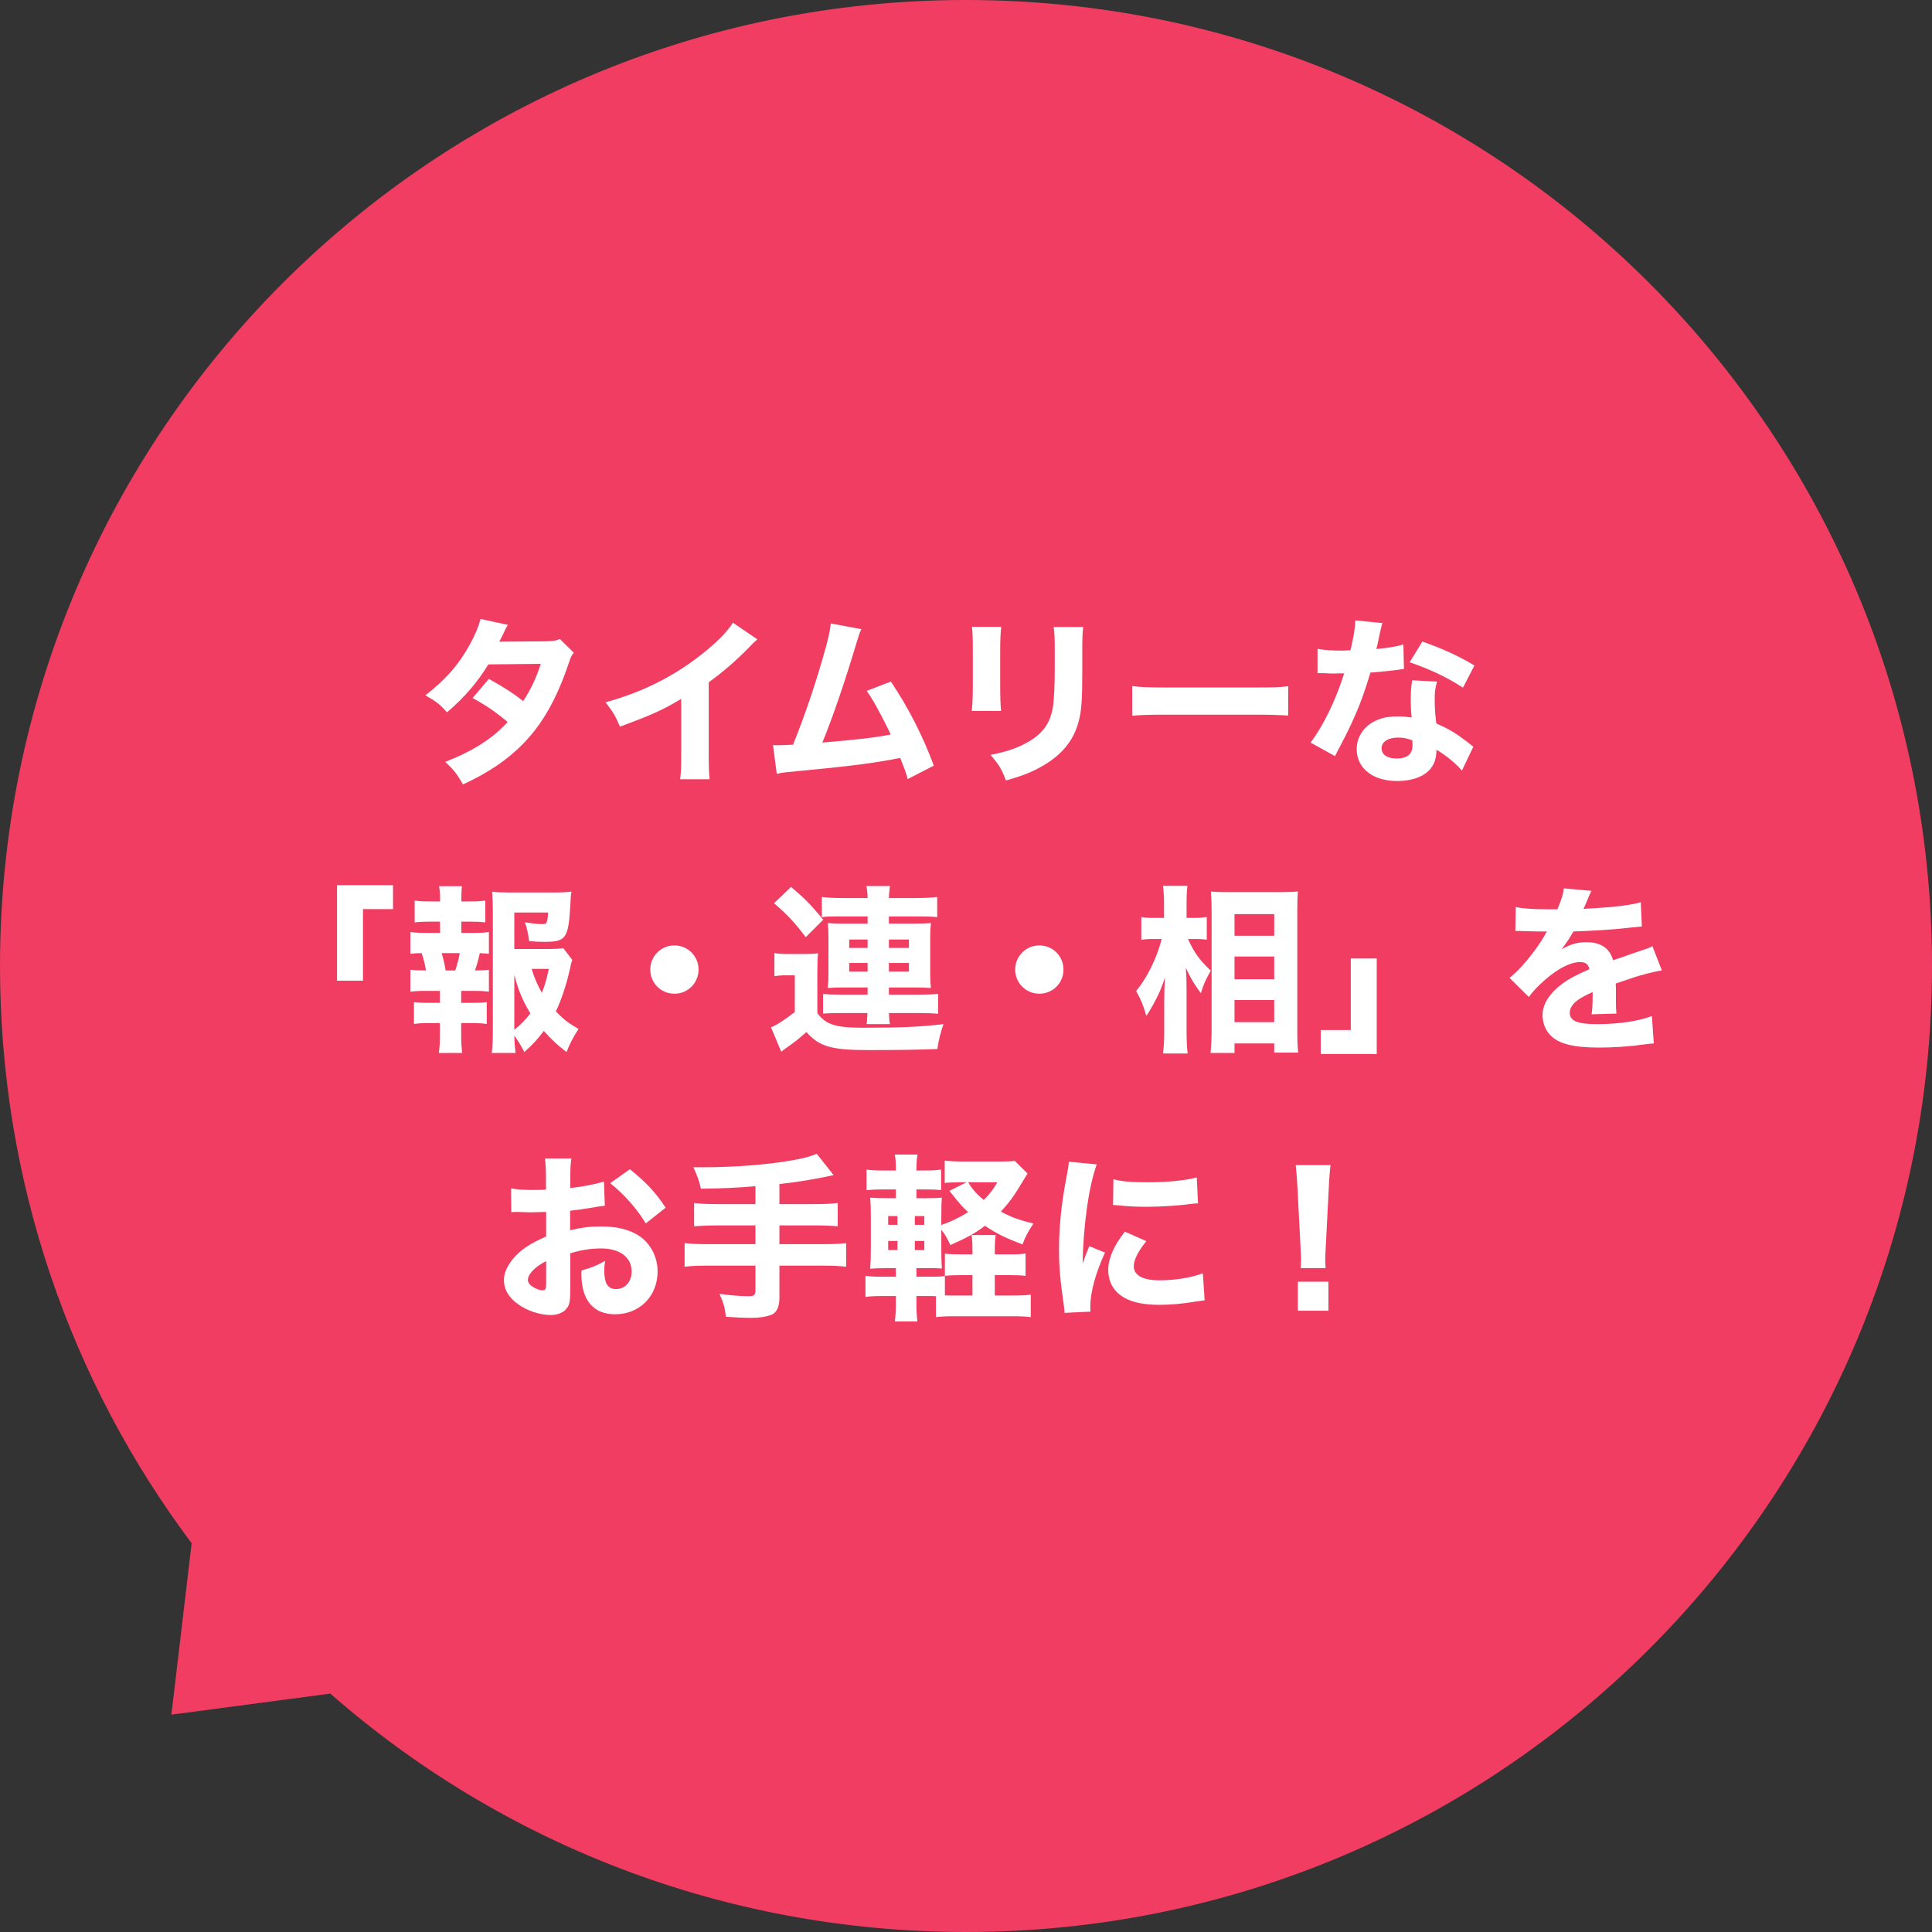<svg width="108" height="108" viewBox="0 0 108 108" fill="none" xmlns="http://www.w3.org/2000/svg">
<rect x="0" y="0" width="108" height="108" fill="#333333" stroke="none"/>
<path fill-rule="evenodd" clip-rule="evenodd" d="M54 108C40.413 108 27.958 102.992 18.465 94.674L9.581 95.85L10.713 86.269C3.963 77.255 0 66.106 0 54C0 24.169 24.169 7.62939e-06 54 7.62939e-06C83.831 7.62939e-06 108 24.169 108 54C108 83.831 83.831 108 54 108Z" fill="#F03D61"/>
<path d="M26.859 34.6L28.389 34.93C28.289 35.1 28.259 35.15 28.129 35.44C28.039 35.62 28.009 35.69 27.909 35.87L30.549 35.85C30.899 35.84 31.069 35.82 31.299 35.72L32.079 36.49C31.939 36.65 31.929 36.67 31.759 37.17C31.099 39.1 30.329 40.45 29.269 41.55C28.389 42.46 27.299 43.2 25.879 43.85C25.539 43.25 25.369 43.04 24.889 42.59C25.719 42.26 26.209 42.02 26.799 41.66C27.469 41.23 27.879 40.9 28.379 40.36C27.699 39.79 27.169 39.43 26.419 39.02L27.329 37.95C28.209 38.44 28.679 38.75 29.249 39.19C29.679 38.53 29.979 37.89 30.229 37.11L27.299 37.14C26.689 38.14 25.989 38.96 24.989 39.82C24.579 39.36 24.379 39.21 23.779 38.87C24.919 37.98 25.659 37.14 26.279 36C26.569 35.47 26.759 35.01 26.859 34.6ZM40.969 34.81L42.339 35.74C42.129 35.92 42.109 35.94 41.959 36.1C41.199 36.89 40.439 37.55 39.619 38.14V42.08C39.619 42.88 39.629 43.22 39.669 43.56H38.019C38.069 43.18 38.079 42.93 38.079 42.11V39.07C37.039 39.69 36.469 39.95 34.659 40.62C34.389 40 34.269 39.8 33.849 39.26C35.869 38.7 37.539 37.88 39.119 36.66C39.999 35.98 40.669 35.31 40.969 34.81ZM46.441 34.85L48.151 35.17C48.051 35.38 48.021 35.46 47.891 35.9C47.231 38.1 46.591 39.99 45.971 41.51C47.991 41.34 48.921 41.23 49.791 41.06C49.691 40.84 49.591 40.64 49.381 40.23C48.951 39.4 48.781 39.1 48.451 38.62L49.801 38.1C50.771 39.54 51.601 41.17 52.201 42.8L50.741 43.55C50.631 43.15 50.631 43.15 50.321 42.37C48.791 42.67 47.611 42.82 44.371 43.13C43.801 43.18 43.661 43.2 43.421 43.26L43.211 41.65C43.351 41.66 43.351 41.66 43.481 41.66C43.691 41.66 43.881 41.65 44.331 41.63C44.941 40.12 45.501 38.5 46.021 36.69C46.301 35.72 46.391 35.32 46.441 34.85ZM54.331 35.04H55.971C55.931 35.37 55.911 35.74 55.911 36.4V38.36C55.911 38.98 55.931 39.47 55.961 39.74H54.321C54.361 39.37 54.381 39 54.381 38.34V36.4C54.381 35.63 54.371 35.4 54.331 35.04ZM58.901 35.05H60.551C60.511 35.41 60.501 35.62 60.501 36.38V37.44C60.501 39.1 60.461 39.71 60.301 40.32C60.021 41.4 59.351 42.21 58.241 42.84C57.681 43.16 57.151 43.37 56.231 43.63C55.991 42.99 55.861 42.77 55.371 42.2C56.251 42.02 56.771 41.85 57.321 41.56C58.241 41.07 58.691 40.49 58.851 39.56C58.921 39.16 58.961 38.33 58.961 37.35V36.4C58.961 35.64 58.951 35.46 58.901 35.05ZM63.291 40.01V38.35C63.741 38.41 64.101 38.43 65.121 38.43H70.181C71.191 38.43 71.551 38.42 72.011 38.36V40C71.611 39.97 70.951 39.95 70.171 39.95H65.121C64.251 39.95 63.681 39.97 63.291 40.01ZM75.761 34.68L77.281 34.83C77.241 34.93 77.241 34.93 77.141 35.37C77.121 35.46 77.071 35.68 77.001 36.03C76.961 36.18 76.961 36.18 76.941 36.28C77.591 36.22 78.091 36.14 78.451 36.02L78.481 37.4C78.371 37.41 78.331 37.41 78.171 37.44C77.821 37.49 77.411 37.53 76.611 37.6C76.221 38.86 75.981 39.51 75.521 40.5C75.291 40.99 75.201 41.17 74.821 41.89C74.691 42.14 74.691 42.14 74.631 42.27L73.261 41.51C73.981 40.56 74.661 39.16 75.141 37.64C74.841 37.64 74.841 37.64 74.601 37.65C74.551 37.65 74.501 37.65 74.481 37.65C74.371 37.65 74.371 37.65 74.031 37.63C73.991 37.63 73.951 37.63 73.651 37.63V36.27C74.011 36.34 74.451 36.37 75.051 36.37C75.111 36.37 75.301 36.36 75.491 36.35C75.671 35.6 75.751 35.11 75.761 34.68ZM82.421 37.2L81.781 38.44C80.871 37.85 79.961 37.42 78.801 37.02L79.511 35.86C80.711 36.29 81.511 36.66 82.421 37.2ZM82.361 41.74L81.721 43.08C81.411 42.7 80.851 42.24 80.301 41.91C80.291 42.38 80.201 42.68 79.961 42.98C79.611 43.41 78.931 43.66 78.111 43.66C76.741 43.66 75.841 42.95 75.841 41.88C75.841 41.12 76.321 40.48 77.111 40.2C77.411 40.09 77.721 40.05 78.181 40.05C78.471 40.05 78.641 40.07 78.911 40.11C78.871 39.71 78.861 39.43 78.861 39.14C78.861 38.69 78.881 38.4 78.941 38.03L80.331 38.1C80.221 38.5 80.201 38.68 80.201 39.09C80.201 39.54 80.221 39.89 80.291 40.44C80.921 40.72 81.311 40.94 81.801 41.31C81.931 41.4 82.021 41.47 82.191 41.61C82.281 41.68 82.281 41.68 82.361 41.74ZM78.941 41.38C78.631 41.27 78.431 41.23 78.151 41.23C77.601 41.23 77.231 41.47 77.231 41.82C77.231 42.18 77.541 42.4 78.071 42.4C78.671 42.4 78.961 42.15 78.961 41.66C78.961 41.57 78.951 41.38 78.941 41.38ZM20.29 54.82H18.84V49.48H21.97V50.82H20.29V54.82ZM31.49 53L31.99 53.66C31.94 53.79 31.92 53.87 31.87 54.12C31.68 54.99 31.37 55.94 31.07 56.54C31.54 57.01 31.73 57.16 32.34 57.52C32 58.05 31.86 58.33 31.67 58.81C31.15 58.41 30.87 58.15 30.4 57.63C30.03 58.12 29.79 58.38 29.31 58.81C29.11 58.42 28.97 58.2 28.75 57.89C28.76 58.31 28.78 58.51 28.82 58.86H27.49C27.54 58.44 27.55 58.15 27.55 57.58V50.89C27.55 50.54 27.53 50.12 27.51 49.85C27.8 49.88 28.06 49.89 28.44 49.89H30.97C31.43 49.89 31.76 49.87 31.94 49.84C31.9 50.18 31.9 50.18 31.89 50.47C31.78 52.47 31.66 52.65 30.42 52.65C30.2 52.65 30 52.64 29.58 52.61C29.52 52.17 29.45 51.84 29.34 51.56C29.76 51.62 30.1 51.66 30.31 51.66C30.57 51.66 30.6 51.6 30.64 51.01H28.75V53.05H30.47C30.99 53.05 31.25 53.04 31.49 53ZM28.75 54.5V57.57C29.14 57.25 29.4 56.98 29.65 56.65C29.24 55.99 28.97 55.35 28.75 54.5ZM30.68 54.16H29.72C29.87 54.66 30.03 55.03 30.29 55.5C30.46 55.08 30.54 54.79 30.68 54.16ZM25.79 52.15H26.42C26.85 52.15 27.05 52.14 27.33 52.1V53.32C27.15 53.3 27.04 53.29 26.82 53.28C26.71 53.77 26.68 53.87 26.55 54.25C26.97 54.25 27.11 54.24 27.33 54.21V55.44C27.04 55.4 26.83 55.39 26.42 55.39H25.78V56.06H26.34C26.74 56.06 26.94 56.05 27.21 56.02V57.24C26.94 57.2 26.73 57.19 26.34 57.19H25.78V57.8C25.78 58.22 25.8 58.54 25.83 58.86H24.53C24.58 58.53 24.59 58.26 24.59 57.8V57.19H24.01C23.61 57.19 23.44 57.2 23.14 57.24V56.02C23.41 56.05 23.62 56.06 24.01 56.06H24.59V55.39H23.85C23.45 55.39 23.21 55.4 22.94 55.44V54.21C23.21 54.24 23.35 54.25 23.81 54.25C23.76 53.92 23.69 53.64 23.57 53.28C23.33 53.28 23.15 53.29 22.94 53.32V52.1C23.22 52.14 23.42 52.15 23.85 52.15H24.6V51.52H24.05C23.68 51.52 23.46 51.53 23.18 51.56V50.34C23.44 50.38 23.63 50.39 24.05 50.39H24.6V50.26C24.6 49.97 24.58 49.69 24.54 49.54H25.82C25.8 49.76 25.79 49.94 25.79 50.26V50.39H26.25C26.68 50.39 26.87 50.38 27.13 50.34V51.56C26.84 51.53 26.63 51.52 26.25 51.52H25.79V52.15ZM24.91 54.25H25.45C25.55 53.94 25.64 53.63 25.7 53.28H24.69C24.8 53.67 24.85 53.87 24.91 54.25ZM37.7 52.85C38.45 52.85 39.05 53.45 39.05 54.2C39.05 54.95 38.45 55.55 37.7 55.55C36.95 55.55 36.35 54.95 36.35 54.2C36.35 53.45 36.95 52.85 37.7 52.85ZM48.5 51.23H46.69C46.28 51.23 46.13 51.24 45.94 51.27V50.14C46.25 50.18 46.57 50.2 47.1 50.2H48.5C48.49 49.88 48.47 49.72 48.43 49.53H49.75C49.72 49.75 49.7 49.89 49.69 50.2H51.22C51.7 50.2 52.08 50.18 52.39 50.14V51.27C52.14 51.24 51.91 51.23 51.39 51.23H49.69V51.63H51.19C51.57 51.63 51.74 51.62 52.04 51.6C52.01 51.87 52 52.05 52 52.4V54.47C52 54.8 52.01 54.97 52.04 55.23C51.77 55.21 51.53 55.2 51.2 55.2H49.69V55.6H51.44C51.79 55.6 52.28 55.58 52.44 55.56V56.67C52.28 56.65 51.77 56.63 51.44 56.63H49.69C49.69 56.68 49.7 56.72 49.7 56.75C49.71 57.01 49.71 57.05 49.75 57.25H48.44C48.47 57.12 48.47 57.01 48.49 56.63H47.03C46.66 56.63 46.27 56.64 46.01 56.66V55.56C46.28 55.59 46.59 55.6 47 55.6H48.5V55.2H47.13C46.83 55.2 46.54 55.21 46.27 55.23C46.3 54.97 46.31 54.8 46.31 54.46V52.32C46.31 52 46.3 51.87 46.27 51.6C46.54 51.62 46.77 51.63 47.12 51.63H48.5V51.23ZM48.5 52.52H47.47V52.99H48.5V52.52ZM49.69 52.52V52.99H50.81V52.52H49.69ZM48.5 53.83H47.47V54.31H48.5V53.83ZM49.69 53.83V54.31H50.81V53.83H49.69ZM43.27 50.49L44.22 49.58C44.97 50.21 45.26 50.5 46.02 51.41L45.04 52.39C44.4 51.54 44.07 51.19 43.27 50.49ZM43.29 54.57V53.28C43.57 53.32 43.73 53.33 44.11 53.33H44.96C45.26 53.33 45.49 53.32 45.73 53.29C45.7 53.57 45.69 53.82 45.69 54.4V56.63C46.15 57.27 46.71 57.45 48.22 57.45C50.34 57.45 51.35 57.41 52.74 57.25C52.58 57.71 52.47 58.14 52.4 58.64C51.45 58.68 50.26 58.7 48.53 58.7C46.47 58.7 45.79 58.5 45.08 57.69C44.59 58.12 44.39 58.28 43.95 58.58C43.8 58.69 43.76 58.72 43.67 58.79L43.1 57.43C43.41 57.31 43.94 56.96 44.43 56.57V54.52H43.94C43.69 54.52 43.55 54.53 43.29 54.57ZM58.1 52.85C58.85 52.85 59.45 53.45 59.45 54.2C59.45 54.95 58.85 55.55 58.1 55.55C57.35 55.55 56.75 54.95 56.75 54.2C56.75 53.45 57.35 52.85 58.1 52.85ZM66.85 52.49H66.41C66.75 53.24 67.02 53.62 67.68 54.26C67.35 54.87 67.31 54.95 67.13 55.52C66.75 55.01 66.58 54.73 66.29 54.1C66.32 54.53 66.33 54.79 66.33 55.29V57.63C66.33 58.12 66.35 58.58 66.39 58.89H65.01C65.06 58.54 65.08 58.15 65.08 57.63V55.98C65.08 55.55 65.1 54.92 65.13 54.63C64.92 55.23 64.83 55.47 64.61 55.88C64.4 56.29 64.23 56.57 64.08 56.79C63.92 56.22 63.75 55.81 63.51 55.4C64.13 54.65 64.67 53.55 64.94 52.49H64.53C64.21 52.49 63.99 52.5 63.8 52.54V51.26C63.99 51.3 64.2 51.31 64.55 51.31H65.07V50.57C65.07 50.06 65.05 49.83 65.01 49.52H66.38C66.34 49.8 66.33 50.11 66.33 50.56V51.31H66.83C67.07 51.31 67.27 51.29 67.46 51.26V52.53C67.26 52.5 67.05 52.49 66.85 52.49ZM69.01 58.86H67.67C67.71 58.46 67.73 58.03 67.73 57.55V50.89C67.73 50.56 67.72 50.31 67.69 49.84C67.97 49.86 68.24 49.87 68.62 49.87H71.63C72.05 49.87 72.33 49.86 72.55 49.83C72.53 50.14 72.52 50.43 72.52 50.86V57.55C72.52 58.06 72.53 58.5 72.57 58.84H71.23V58.33H69.01V58.86ZM69.01 51.1V52.31H71.23V51.1H69.01ZM69.01 53.47V54.74H71.23V53.47H69.01ZM69.01 55.9V57.14H71.23V55.9H69.01ZM75.51 53.58H76.96V58.92H73.83V57.58H75.51V53.58ZM84.71 52.05L84.73 50.7C85.1 50.79 85.74 50.83 86.56 50.83C86.62 50.83 86.69 50.83 86.76 50.83C86.87 50.83 86.92 50.83 86.96 50.83C86.97 50.83 87.02 50.83 87.06 50.83C87.31 50.23 87.38 49.99 87.42 49.66L88.97 49.8C88.9 49.91 88.9 49.91 88.6 50.63C88.56 50.72 88.56 50.73 88.52 50.81C88.67 50.79 88.7 50.79 89.14 50.77C90.33 50.7 91.15 50.59 91.72 50.44L91.78 51.79C91.47 51.82 91.47 51.82 90.99 51.87C90.26 51.96 88.96 52.04 87.95 52.07C87.76 52.42 87.62 52.63 87.3 53.06C87.82 52.77 88.18 52.67 88.68 52.67C89.49 52.67 89.99 53.01 90.17 53.68C90.26 53.65 90.44 53.59 90.7 53.5C91.09 53.36 91.14 53.34 91.59 53.19C92.16 53 92.2 52.99 92.37 52.89L92.9 54.25C92.61 54.29 92.28 54.36 91.77 54.51C91.53 54.57 91.53 54.57 90.32 54.98L90.33 55.31V55.49C90.33 55.53 90.33 55.63 90.33 55.78C90.33 55.86 90.33 55.93 90.33 55.99C90.33 56.29 90.34 56.46 90.36 56.66L88.97 56.7C89.01 56.51 89.03 56.07 89.03 55.54C89.03 55.53 89.03 55.5 89.02 55.46C88.61 55.65 88.41 55.76 88.22 55.89C87.91 56.11 87.75 56.36 87.75 56.61C87.75 57.07 88.18 57.25 89.27 57.25C90.48 57.25 91.56 57.09 92.34 56.8L92.45 58.33C92.26 58.34 92.22 58.34 91.95 58.38C91.11 58.5 90.22 58.56 89.38 58.56C87.91 58.56 87.08 58.34 86.62 57.82C86.37 57.54 86.23 57.15 86.23 56.74C86.23 56.12 86.63 55.5 87.39 54.95C87.72 54.71 88.16 54.48 88.85 54.18C88.8 53.91 88.63 53.78 88.34 53.78C87.8 53.78 87.12 54.12 86.37 54.77C85.96 55.13 85.71 55.4 85.46 55.73L84.38 54.66C84.94 54.25 85.81 53.21 86.33 52.32C86.42 52.15 86.43 52.14 86.48 52.07C85.92 52.07 85.84 52.07 85.55 52.06C85.36 52.05 85.2 52.05 85.17 52.05C85.08 52.05 85.02 52.05 85 52.04C84.92 52.04 84.86 52.04 84.86 52.04C84.82 52.04 84.77 52.04 84.71 52.05ZM33.76 66.05L33.81 67.4C33.61 67.42 33.52 67.43 33.1 67.51C32.6 67.59 32.33 67.63 31.87 67.68V68.77C32.57 68.61 32.95 68.56 33.63 68.56C34.51 68.56 35.21 68.74 35.75 69.1C36.38 69.54 36.76 70.27 36.76 71.08C36.76 72.46 35.75 73.47 34.38 73.47C33.17 73.47 32.5 72.67 32.5 71.23C32.5 71.19 32.5 71.11 32.51 71.02C33.13 70.84 33.33 70.76 33.83 70.48C33.79 70.71 33.78 70.87 33.78 71.03C33.78 71.75 33.98 72.06 34.44 72.06C34.94 72.06 35.31 71.65 35.31 71.08C35.31 70.29 34.66 69.79 33.61 69.79C33.03 69.79 32.5 69.87 31.88 70.06V71.94C31.88 72.69 31.85 72.9 31.71 73.1C31.54 73.36 31.19 73.51 30.79 73.51C30.21 73.51 29.51 73.29 29.01 72.94C28.46 72.57 28.17 72.09 28.17 71.56C28.17 71.05 28.49 70.48 29.06 69.98C29.42 69.67 29.87 69.41 30.53 69.12V67.75C30.03 67.76 29.76 67.77 29.63 67.77C29.54 67.77 29.52 67.77 29 67.75C28.92 67.75 28.87 67.75 28.83 67.75C28.78 67.75 28.69 67.75 28.58 67.76L28.57 66.43C28.84 66.49 29.3 66.52 29.83 66.52C29.92 66.52 29.95 66.52 30.32 66.51C30.45 66.51 30.45 66.51 30.52 66.5V66C30.52 65.35 30.51 65.1 30.46 64.76H31.94C31.89 65.11 31.88 65.32 31.88 65.92V66.41C32.5 66.35 33.23 66.21 33.76 66.05ZM30.53 71.72V70.5C29.92 70.8 29.51 71.22 29.51 71.55C29.51 71.69 29.6 71.82 29.79 71.94C29.96 72.05 30.18 72.13 30.34 72.13C30.49 72.13 30.53 72.05 30.53 71.72ZM37.21 67.51L36.1 68.39C35.61 67.58 34.91 66.78 34.11 66.14L35.21 65.36C36.1 66.07 36.67 66.68 37.21 67.51ZM42.23 67.31V66.31C41.12 66.4 40.51 66.43 39.18 66.45C39.07 65.97 39.01 65.8 38.76 65.25C39.16 65.25 39.16 65.25 39.44 65.25C41.01 65.25 42.95 65.1 44.18 64.88C44.91 64.75 45.12 64.7 45.66 64.5L46.6 65.69C45.67 65.9 44.58 66.08 43.57 66.19V67.31H45.49C46.11 67.31 46.48 67.29 46.83 67.25V68.55C46.47 68.52 46.06 68.5 45.51 68.5H43.57V69.55H45.99C46.6 69.55 46.95 69.53 47.3 69.49V70.81C46.93 70.77 46.59 70.75 45.99 70.75H43.57V72.54C43.57 73.03 43.43 73.35 43.16 73.48C42.9 73.6 42.47 73.67 41.94 73.67C41.63 73.67 41.19 73.65 40.58 73.61C40.52 73.09 40.44 72.81 40.22 72.33C40.9 72.42 41.45 72.46 41.86 72.46C42.14 72.46 42.23 72.39 42.23 72.15V70.75H39.57C38.99 70.75 38.63 70.77 38.27 70.81V69.49C38.61 69.53 38.97 69.55 39.57 69.55H42.23V68.5H40.13C39.65 68.5 39.18 68.52 38.8 68.55V67.25C39.14 67.29 39.51 67.31 40.13 67.31H42.23ZM55.61 72.42H56.59C57.06 72.42 57.34 72.41 57.62 72.37V73.63C57.31 73.59 57.07 73.58 56.59 73.58H53.36C52.88 73.58 52.64 73.59 52.32 73.63V72.46C52.17 72.45 52.1 72.45 51.99 72.45H51.23V72.94C51.23 73.32 51.25 73.6 51.28 73.87H50.02C50.06 73.6 50.08 73.29 50.08 72.88V72.45H49.34C48.86 72.45 48.69 72.46 48.38 72.5V71.32C48.7 71.36 48.85 71.37 49.34 71.37H50.08V70.89H49.68C49.21 70.89 48.99 70.9 48.64 70.92C48.67 70.58 48.68 70.24 48.68 69.71V68.06C48.68 67.54 48.67 67.26 48.64 66.95C48.95 66.97 49.14 66.98 49.68 66.98H50.08V66.49H49.39C48.96 66.49 48.76 66.5 48.44 66.53V65.38C48.75 65.42 48.89 65.43 49.39 65.43H50.08C50.08 64.98 50.07 64.81 50.02 64.54H51.29C51.25 64.77 51.23 64.98 51.23 65.43H51.66C52.15 65.43 52.3 65.42 52.61 65.38V66.53C52.33 66.5 52.16 66.49 51.66 66.49H51.23V66.98H51.79C52.27 66.98 52.44 66.97 52.65 66.95C52.63 67.19 52.62 67.38 52.62 67.97V68.48C53.18 68.28 53.62 68.07 54.12 67.76C53.73 67.39 53.68 67.33 53.25 66.79C53.2 66.73 53.16 66.68 53.07 66.57L54.03 66.09H53.74C53.32 66.09 53.03 66.1 52.81 66.13V64.88C53.07 64.91 53.38 64.93 53.89 64.93H55.97C56.34 64.93 56.54 64.92 56.72 64.89L57.44 65.6C57.35 65.74 57.3 65.83 57.17 66.04C56.7 66.84 56.44 67.19 55.95 67.73C56.53 68.04 56.91 68.18 57.77 68.4C57.47 68.84 57.31 69.15 57.16 69.56C56.21 69.21 55.69 68.95 55.06 68.52C54.51 68.94 54.04 69.2 53.12 69.6C52.98 69.27 52.84 69.02 52.62 68.74V69.78C52.62 70.3 52.63 70.62 52.65 70.91C52.39 70.89 52.27 70.89 51.75 70.89H51.23V71.37H52.04C52.48 71.37 52.63 71.36 52.82 71.33V72.41C53 72.42 53.06 72.42 53.28 72.42H54.36V71.28H53.77C53.36 71.28 53.1 71.29 52.82 71.32V70.08C53.09 70.11 53.33 70.12 53.79 70.12H54.36V69.96C54.36 69.52 54.35 69.29 54.31 69.04H55.66C55.62 69.27 55.61 69.53 55.61 69.96V70.12H56.47C56.92 70.12 57.08 70.11 57.33 70.07V71.32C57.04 71.29 56.83 71.28 56.44 71.28H55.61V72.42ZM51.14 69.88H51.67V69.37H51.14V69.88ZM51.14 68.47H51.67V67.98H51.14V68.47ZM50.17 67.98H49.65V68.47H50.17V67.98ZM50.17 69.37H49.65V69.88H50.17V69.37ZM55.75 66.09H54.12C54.37 66.5 54.58 66.73 54.99 67.08C55.32 66.75 55.49 66.54 55.75 66.09ZM59.75 64.94L61.31 65.09C60.87 66.28 60.55 68.53 60.52 70.65C60.65 70.26 60.65 70.26 60.7 70.14L60.89 69.66L61.77 70.02C61.24 71.18 60.95 72.24 60.95 73.03C60.95 73.13 60.95 73.18 60.96 73.32L59.51 73.39C59.5 73.21 59.49 73.13 59.46 72.9C59.27 71.63 59.2 70.82 59.2 69.85C59.2 68.61 59.32 67.4 59.59 65.94C59.71 65.32 59.72 65.23 59.75 64.94ZM62.22 67.36L62.24 65.92C62.73 66.05 63.25 66.09 64.16 66.09C65.26 66.09 66.26 65.99 66.9 65.82L66.97 67.27C66.88 67.27 66.87 67.27 66.76 67.28C65.94 67.39 64.94 67.46 64.11 67.46C63.48 67.46 63.12 67.44 62.5 67.38C62.45 67.37 62.37 67.37 62.22 67.36ZM62.88 68.85L64.08 69.38C63.61 69.97 63.38 70.42 63.38 70.79C63.38 71.29 63.89 71.57 64.81 71.57C65.68 71.57 66.55 71.43 67.24 71.18L67.34 72.69C67.18 72.71 67.12 72.72 66.9 72.75C66.02 72.89 65.49 72.94 64.8 72.94C63.53 72.94 62.7 72.64 62.25 72.01C62.06 71.74 61.95 71.36 61.95 70.99C61.95 70.36 62.26 69.64 62.88 68.85ZM74.1 70.89H72.71C72.72 70.64 72.73 70.53 72.73 70.42C72.73 70.29 72.73 70.29 72.7 69.7L72.53 66.41C72.51 65.96 72.47 65.47 72.43 65.13H74.38C74.34 65.42 74.3 65.89 74.28 66.41L74.11 69.7C74.08 70.31 74.08 70.31 74.08 70.43C74.08 70.54 74.09 70.64 74.1 70.89ZM74.26 73.27H72.55V71.65H74.26V73.27Z" fill="white"/>
</svg>

